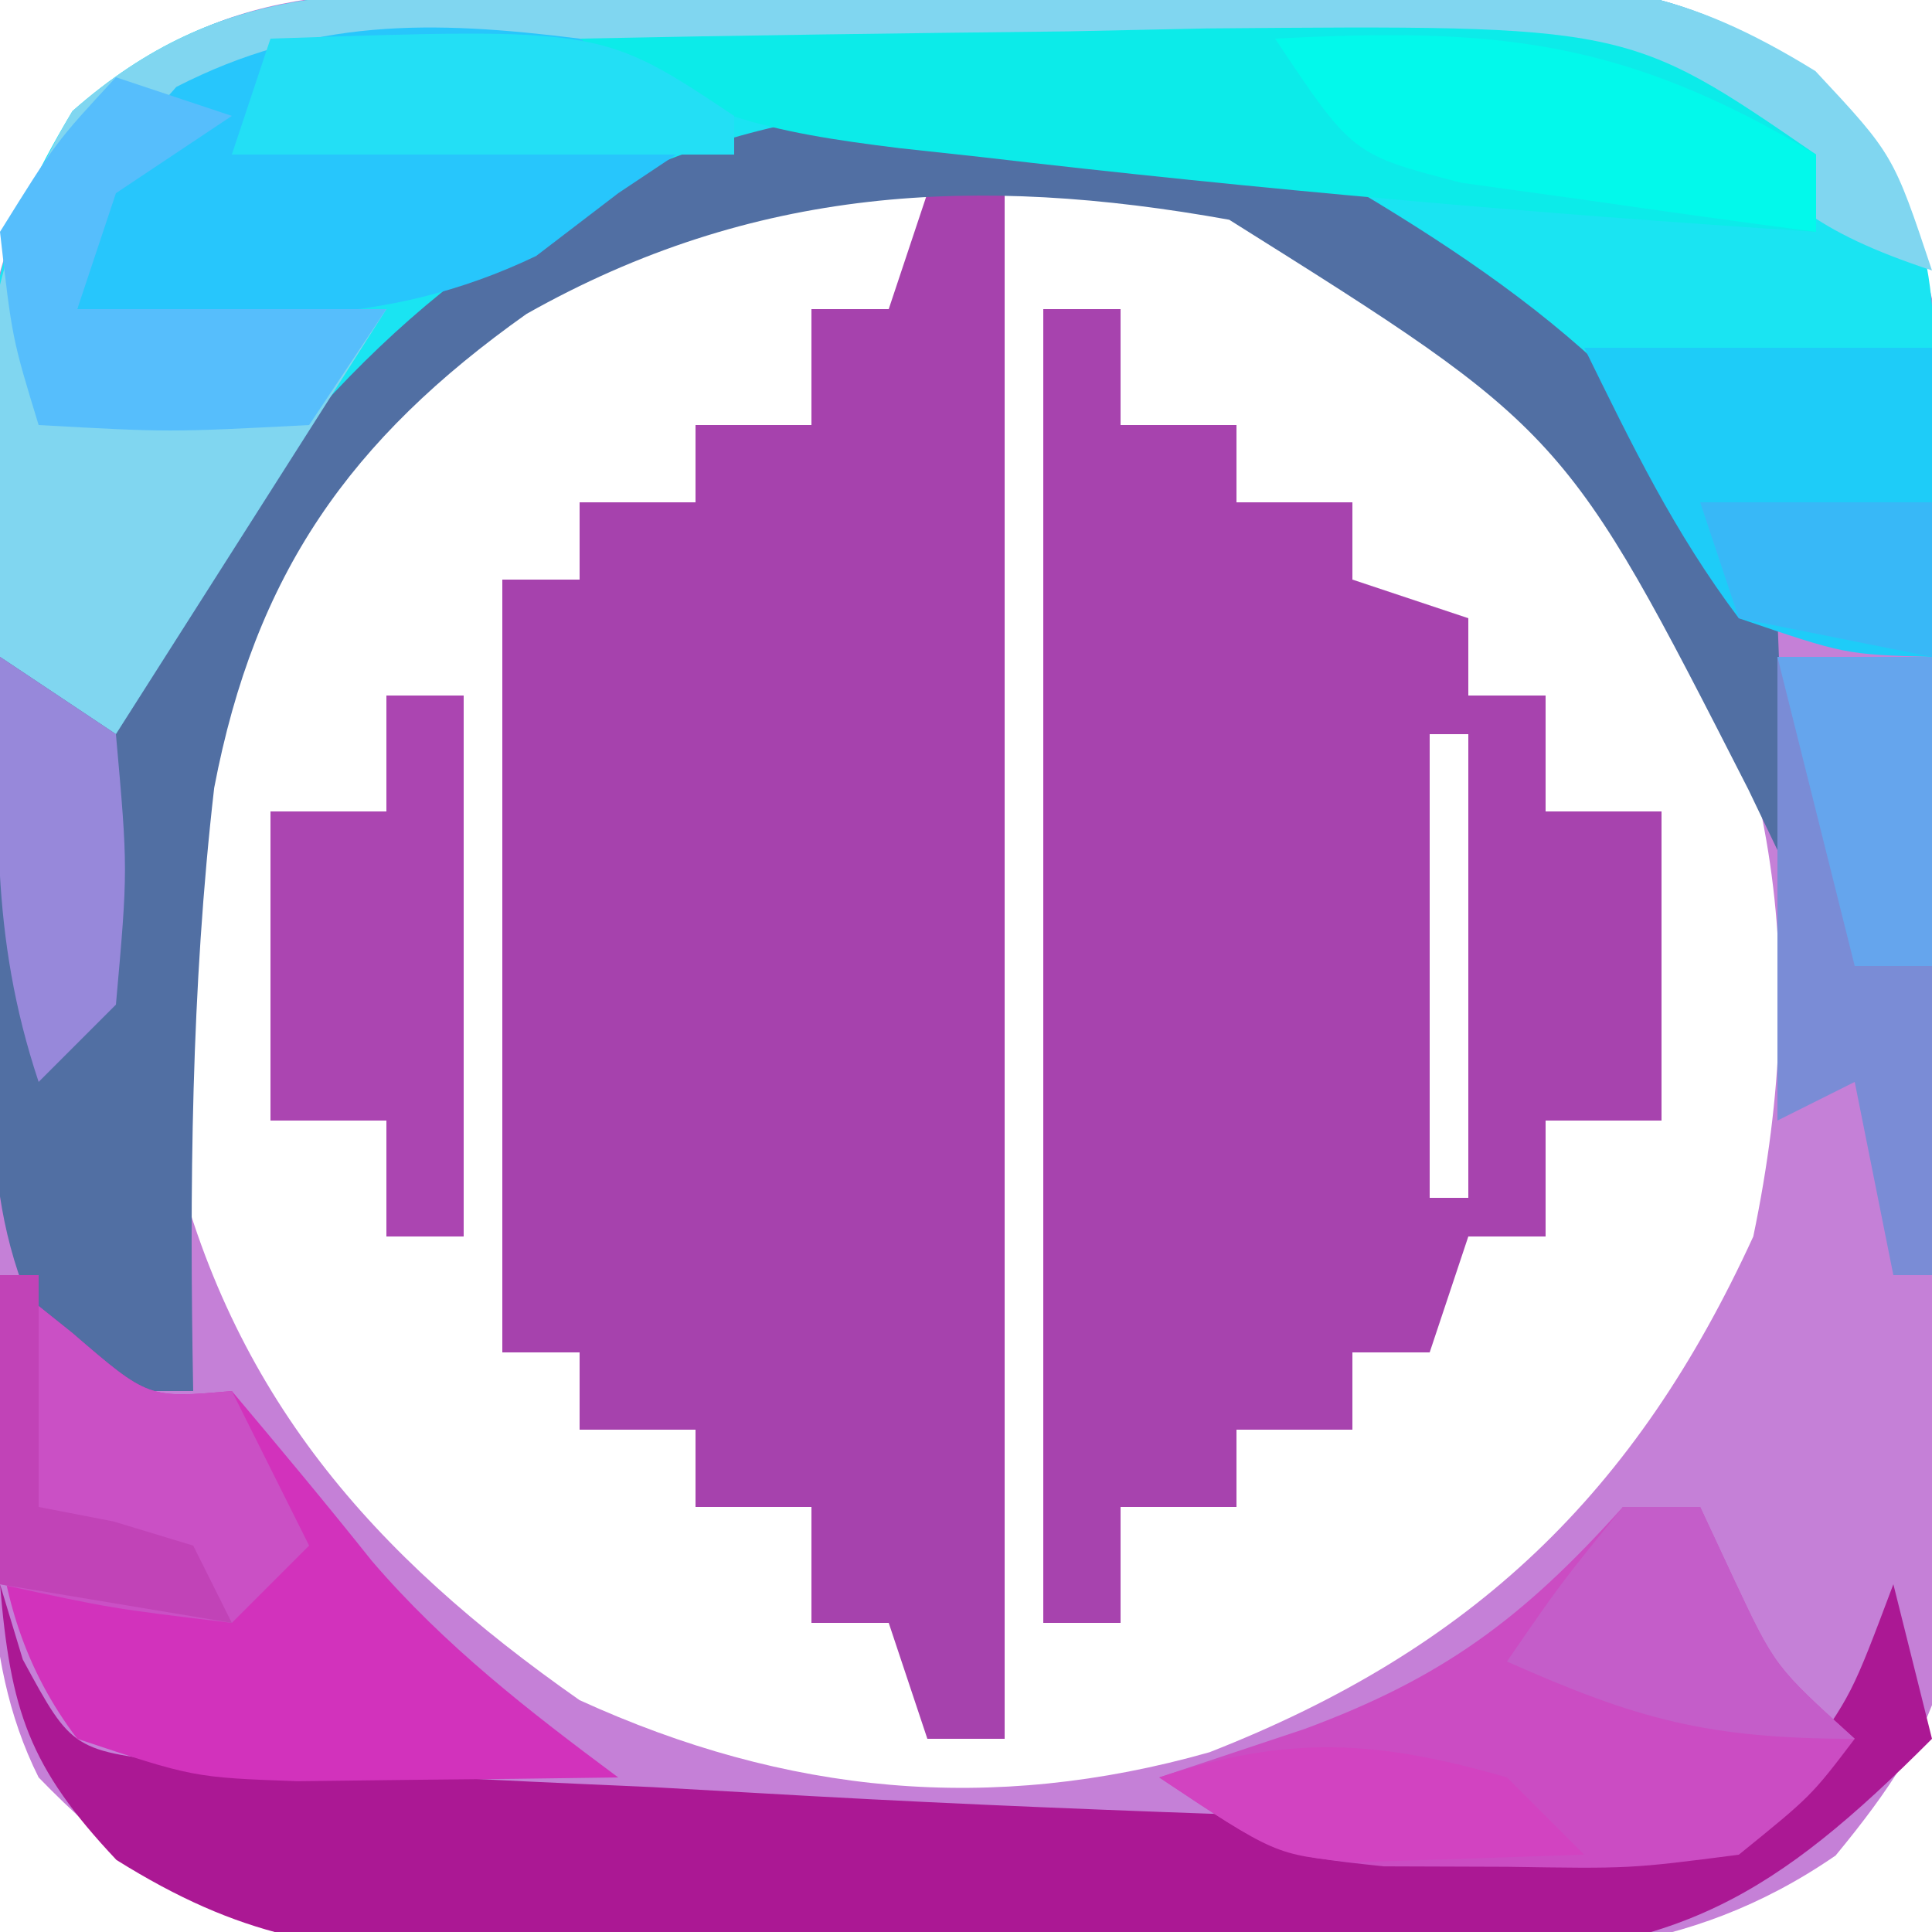 <svg version="1.1" xmlns="http://www.w3.org/2000/svg" width="50" height="50">
<path d="M0 0 C0.829 -0.008 1.658 -0.016 2.511 -0.024 C4.267 -0.038 6.023 -0.049 7.78 -0.057 C10.46 -0.074 13.139 -0.118 15.818 -0.162 C17.525 -0.172 19.231 -0.181 20.938 -0.188 C21.737 -0.205 22.536 -0.223 23.359 -0.241 C27.328 -0.225 29.217 -0.049 32.651 2.14 C37.631 7.321 36.013 15.958 36.073 22.777 C36.095 24.621 36.129 26.465 36.176 28.308 C36.243 30.969 36.27 33.628 36.289 36.289 C36.317 37.11 36.345 37.931 36.373 38.777 C36.358 43.16 36.058 44.766 33.174 48.258 C29.299 50.928 25.526 50.945 20.945 50.867 C19.711 50.871 19.711 50.871 18.451 50.874 C16.719 50.874 14.987 50.86 13.255 50.835 C10.609 50.801 7.968 50.815 5.322 50.834 C3.634 50.827 1.946 50.817 0.258 50.805 C-0.529 50.81 -1.315 50.815 -2.126 50.82 C-7.145 50.712 -9.823 49.858 -13.332 46.238 C-14.949 43.005 -14.538 39.46 -14.57 35.906 C-14.578 35.077 -14.586 34.249 -14.595 33.395 C-14.609 31.639 -14.619 29.883 -14.627 28.127 C-14.644 25.447 -14.688 22.768 -14.732 20.088 C-14.743 18.382 -14.751 16.675 -14.758 14.969 C-14.775 14.17 -14.793 13.371 -14.811 12.547 C-14.795 8.579 -14.619 6.689 -12.43 3.255 C-8.614 -0.413 -5.043 0.046 0 0 Z M-5.27 10.988 C-9.311 17.357 -10.997 22.252 -9.902 29.848 C-8.354 36.339 -4.701 40.48 0.668 44.238 C6.02 46.682 11.325 47.186 16.969 45.586 C23.79 42.915 27.996 38.887 31.043 32.238 C32.573 24.894 31.569 18.806 27.566 12.504 C23.601 7.336 19.203 5.304 12.918 4.301 C6.104 3.807 -0.571 5.853 -5.27 10.988 Z " fill="#C580D7" transform="translate(14.332,-0.238)"/>
<path d="M0 0 C0.829 -0.008 1.658 -0.016 2.511 -0.024 C4.267 -0.038 6.023 -0.049 7.78 -0.057 C10.46 -0.074 13.139 -0.118 15.818 -0.162 C17.525 -0.172 19.231 -0.181 20.938 -0.188 C21.737 -0.205 22.536 -0.223 23.359 -0.241 C27.328 -0.225 29.217 -0.049 32.651 2.14 C35.834 5.451 35.783 7.37 35.73 11.863 C35.721 12.866 35.712 13.869 35.703 14.902 C35.692 15.673 35.68 16.444 35.668 17.238 C33.285 16.91 33.285 16.91 30.668 16.238 C29.314 14.252 27.983 12.25 26.668 10.238 C20.634 4.898 15.449 3.852 7.484 3.969 C2.225 4.472 -1.535 6.208 -5.051 10.18 C-6.072 11.539 -7.062 12.923 -8.008 14.336 C-9.302 16.194 -10.687 17.69 -12.332 19.238 C-14.906 16.664 -14.659 15.503 -14.707 11.926 C-14.646 8.047 -14.495 6.51 -12.457 3.113 C-8.547 -0.337 -4.996 0.046 0 0 Z " fill="#1AE4F2" transform="translate(14.332,-0.238)"/>
<path d="M0 0 C0.66 0 1.32 0 2 0 C2 13.2 2 26.4 2 40 C1.34 40 0.68 40 0 40 C-0.495 38.515 -0.495 38.515 -1 37 C-1.66 37 -2.32 37 -3 37 C-3 36.01 -3 35.02 -3 34 C-3.99 34 -4.98 34 -6 34 C-6 33.34 -6 32.68 -6 32 C-6.99 32 -7.98 32 -9 32 C-9 31.34 -9 30.68 -9 30 C-9.66 30 -10.32 30 -11 30 C-11 23.4 -11 16.8 -11 10 C-10.34 10 -9.68 10 -9 10 C-9 9.34 -9 8.68 -9 8 C-8.01 8 -7.02 8 -6 8 C-6 7.34 -6 6.68 -6 6 C-5.01 6 -4.02 6 -3 6 C-3 5.01 -3 4.02 -3 3 C-2.34 3 -1.68 3 -1 3 C-0.67 2.01 -0.34 1.02 0 0 Z " fill="#A642AD" transform="translate(24,5)"/>
<path d="M0 0 C0.66 0 1.32 0 2 0 C2 0.99 2 1.98 2 3 C2.99 3 3.98 3 5 3 C5 3.66 5 4.32 5 5 C5.99 5 6.98 5 8 5 C8 5.66 8 6.32 8 7 C8.99 7.33 9.98 7.66 11 8 C11 8.66 11 9.32 11 10 C11.66 10 12.32 10 13 10 C13 10.99 13 11.98 13 13 C13.99 13 14.98 13 16 13 C16 15.64 16 18.28 16 21 C15.01 21 14.02 21 13 21 C13 21.99 13 22.98 13 24 C12.34 24 11.68 24 11 24 C10.67 24.99 10.34 25.98 10 27 C9.34 27 8.68 27 8 27 C8 27.66 8 28.32 8 29 C7.01 29 6.02 29 5 29 C5 29.66 5 30.32 5 31 C4.01 31 3.02 31 2 31 C2 31.99 2 32.98 2 34 C1.34 34 0.68 34 0 34 C0 22.78 0 11.56 0 0 Z M10 11 C10 14.96 10 18.92 10 23 C10.33 23 10.66 23 11 23 C11 19.04 11 15.08 11 11 C10.67 11 10.34 11 10 11 Z " fill="#A743AE" transform="translate(27,8)"/>
<path d="M0 0 C5.169 2.982 9.961 6.179 12.25 11.875 C12.375 15.125 12.375 15.125 12.25 17.875 C12.002 17.359 11.755 16.844 11.5 16.312 C6.758 7.02 6.758 7.02 -1.938 1.562 C-8.462 0.386 -14.266 0.694 -20.125 4 C-24.703 7.246 -27.149 10.732 -28.207 16.266 C-28.805 21.462 -28.847 26.651 -28.75 31.875 C-29.74 31.875 -30.73 31.875 -31.75 31.875 C-34.278 28.083 -33.974 25.066 -33.875 20.688 C-33.866 19.938 -33.857 19.188 -33.848 18.416 C-33.824 16.569 -33.788 14.722 -33.75 12.875 C-32.76 13.205 -31.77 13.535 -30.75 13.875 C-30.398 13.283 -30.046 12.692 -29.684 12.082 C-22.606 0.754 -13.28 -3.984 0 0 Z " fill="#516FA3" transform="translate(33.75,4.125)"/>
<path d="M0 0 C0.195 0.643 0.39 1.286 0.59 1.948 C1.874 4.316 1.874 4.316 4.882 4.638 C6.094 4.701 7.306 4.763 8.555 4.828 C9.54 4.886 9.54 4.886 10.545 4.945 C12.654 5.065 14.764 5.157 16.875 5.25 C18.258 5.326 19.641 5.405 21.023 5.484 C25.015 5.706 29.005 5.86 33 6 C34.776 6.074 34.776 6.074 36.588 6.15 C38.196 6.192 38.196 6.192 39.836 6.234 C41.24 6.276 41.24 6.276 42.673 6.319 C45.043 6.201 45.043 6.201 46.62 4.673 C47.924 2.862 47.924 2.862 49 0 C49.495 1.98 49.495 1.98 50 4 C45.93 8.08 43.422 9.572 37.655 9.669 C36.87 9.656 36.086 9.643 35.277 9.629 C34.043 9.633 34.043 9.633 32.783 9.636 C31.051 9.635 29.319 9.622 27.587 9.597 C24.941 9.563 22.3 9.576 19.654 9.596 C17.966 9.589 16.278 9.579 14.59 9.566 C13.803 9.571 13.017 9.576 12.206 9.581 C8.467 9.502 6.213 9.133 3.014 7.136 C0.739 4.723 0.272 3.265 0 0 Z " fill="#AB1894" transform="translate(0,41)"/>
<path d="M0 0 C0.829 -0.008 1.658 -0.016 2.511 -0.024 C4.267 -0.038 6.023 -0.049 7.78 -0.057 C10.46 -0.074 13.139 -0.118 15.818 -0.162 C17.525 -0.172 19.231 -0.181 20.938 -0.188 C21.737 -0.205 22.536 -0.223 23.359 -0.241 C27.285 -0.225 29.229 -0.032 32.651 2.077 C34.668 4.238 34.668 4.238 35.668 7.238 C32.591 6.213 31.86 5.43 29.668 3.238 C26.09 2.046 22.804 2.057 19.078 2.035 C18.337 2.029 17.596 2.024 16.833 2.018 C15.267 2.008 13.701 2.002 12.135 1.998 C9.743 1.988 7.351 1.957 4.959 1.926 C3.436 1.919 1.913 1.914 0.391 1.91 C-0.323 1.898 -1.037 1.885 -1.772 1.873 C-4.866 1.887 -7.018 2.065 -9.752 3.571 C-11.574 5.258 -11.574 5.258 -12.332 8.238 C-9.692 8.238 -7.052 8.238 -4.332 8.238 C-6.642 11.868 -8.952 15.498 -11.332 19.238 C-12.322 18.578 -13.312 17.918 -14.332 17.238 C-15.244 12.136 -15.135 7.576 -12.457 3.113 C-8.547 -0.337 -4.996 0.046 0 0 Z " fill="#80D6F0" transform="translate(14.332,-0.238)"/>
<path d="M0 0 C0.619 0.495 1.238 0.99 1.875 1.5 C3.839 3.192 3.839 3.192 6 3 C7.223 4.454 8.442 5.912 9.625 7.398 C11.508 9.592 13.686 11.281 16 13 C14.229 13.027 12.458 13.046 10.688 13.062 C9.701 13.074 8.715 13.086 7.699 13.098 C5 13 5 13 2 12 C-0.762 8.366 -0.145 4.35 0 0 Z " fill="#D232BC" transform="translate(0,33)"/>
<path d="M0 0 C2.5 1 2.5 1 4 2 C3.01 2.66 2.02 3.32 1 4 C0.299 4.536 -0.403 5.072 -1.125 5.625 C-5.112 7.532 -8.655 7.256 -13 7 C-12.466 4.489 -12.179 3.2 -10.438 1.25 C-6.952 -0.537 -3.846 -0.481 0 0 Z " fill="#27C6FC" transform="translate(15,1)"/>
<path d="M0 0 C4.208 -0.087 8.416 -0.141 12.625 -0.188 C14.41 -0.225 14.41 -0.225 16.23 -0.264 C27.122 -0.355 27.122 -0.355 32 3 C32 3.66 32 4.32 32 5 C24.772 4.53 17.569 3.903 10.375 3.062 C9.689 2.988 9.002 2.913 8.295 2.836 C4.822 2.413 2.971 1.981 0 0 Z " fill="#0CEBE9" transform="translate(15,1)"/>
<path d="M0 0 C0.66 0 1.32 0 2 0 C2.289 0.619 2.578 1.238 2.875 1.875 C3.937 4.133 3.937 4.133 6 6 C4.875 7.48 4.875 7.48 3 9 C0.188 9.363 0.188 9.363 -3 9.312 C-4.578 9.307 -4.578 9.307 -6.188 9.301 C-9 9 -9 9 -12 7 C-10.762 6.588 -9.525 6.175 -8.25 5.75 C-4.657 4.423 -2.579 2.876 0 0 Z " fill="#CB4CC3" transform="translate(42,39)"/>
<path d="M0 0 C0.66 0 1.32 0 2 0 C2 4.62 2 9.24 2 14 C1.34 14 0.68 14 0 14 C0 13.01 0 12.02 0 11 C-0.99 11 -1.98 11 -3 11 C-3 8.36 -3 5.72 -3 3 C-2.01 3 -1.02 3 0 3 C0 2.01 0 1.02 0 0 Z " fill="#AB45B1" transform="translate(10,18)"/>
<path d="M0 0 C1.32 0 2.64 0 4 0 C4 5.28 4 10.56 4 16 C3.67 16 3.34 16 3 16 C2.67 14.35 2.34 12.7 2 11 C1.01 11.495 1.01 11.495 0 12 C0 8.04 0 4.08 0 0 Z " fill="#7A8CD6" transform="translate(46,17)"/>
<path d="M0 0 C2.97 0 5.94 0 9 0 C9 2.64 9 5.28 9 8 C6.75 7.938 6.75 7.938 4 7 C2.322 4.769 1.24 2.526 0 0 Z " fill="#1ECCF8" transform="translate(41,9)"/>
<path d="M0 0 C0.619 0.495 1.238 0.99 1.875 1.5 C3.839 3.192 3.839 3.192 6 3 C6.66 4.32 7.32 5.64 8 7 C7.34 7.66 6.68 8.32 6 9 C2.875 8.625 2.875 8.625 0 8 C0 5.36 0 2.72 0 0 Z " fill="#CA50C5" transform="translate(0,33)"/>
<path d="M0 0 C5.673 -0.293 8.991 -0.006 14 3 C14 3.66 14 4.32 14 5 C12.04 4.745 10.082 4.471 8.125 4.188 C6.489 3.961 6.489 3.961 4.82 3.73 C2 3 2 3 0 0 Z " fill="#02F9EB" transform="translate(33,1)"/>
<path d="M0 0 C0.99 0.33 1.98 0.66 3 1 C2.01 1.66 1.02 2.32 0 3 C-0.33 3.99 -0.66 4.98 -1 6 C1.64 6 4.28 6 7 6 C6.01 7.485 6.01 7.485 5 9 C1.375 9.188 1.375 9.188 -2 9 C-2.688 6.75 -2.688 6.75 -3 4 C-1.562 1.688 -1.562 1.688 0 0 Z " fill="#56BEFC" transform="translate(3,2)"/>
<path d="M0 0 C8.571 -0.286 8.571 -0.286 12 2 C12 2.33 12 2.66 12 3 C7.71 3 3.42 3 -1 3 C-0.67 2.01 -0.34 1.02 0 0 Z " fill="#23DFF5" transform="translate(7,1)"/>
<path d="M0 0 C0.66 0 1.32 0 2 0 C2.289 0.619 2.578 1.238 2.875 1.875 C3.937 4.133 3.937 4.133 6 6 C2.204 6 0.371 5.498 -3 4 C-1.625 2 -1.625 2 0 0 Z " fill="#C45DC9" transform="translate(42,39)"/>
<path d="M0 0 C1.485 0.99 1.485 0.99 3 2 C3.312 5.5 3.312 5.5 3 9 C2.34 9.66 1.68 10.32 1 11 C-0.283 7.15 -0.066 4.053 0 0 Z " fill="#9788DA" transform="translate(0,17)"/>
<path d="M0 0 C1.32 0 2.64 0 4 0 C4 2.64 4 5.28 4 8 C3.34 8 2.68 8 2 8 C1.34 5.36 0.68 2.72 0 0 Z " fill="#65A5ED" transform="translate(46,17)"/>
<path d="M0 0 C0.66 0.66 1.32 1.32 2 2 C0.742 2.041 -0.516 2.083 -1.812 2.125 C-2.52 2.148 -3.228 2.171 -3.957 2.195 C-6 2 -6 2 -9 0 C-5.678 -1.107 -3.359 -0.972 0 0 Z " fill="#D243C1" transform="translate(39,46)"/>
<path d="M0 0 C1.98 0 3.96 0 6 0 C6 1.32 6 2.64 6 4 C4.35 3.67 2.7 3.34 1 3 C0.67 2.01 0.34 1.02 0 0 Z " fill="#38B8F7" transform="translate(44,13)"/>
<path d="M0 0 C0.33 0 0.66 0 1 0 C1 1.98 1 3.96 1 6 C1.639 6.124 2.279 6.247 2.938 6.375 C3.618 6.581 4.299 6.787 5 7 C5.33 7.66 5.66 8.32 6 9 C3.03 8.505 3.03 8.505 0 8 C0 5.36 0 2.72 0 0 Z " fill="#C143B7" transform="translate(0,33)"/>
</svg>
